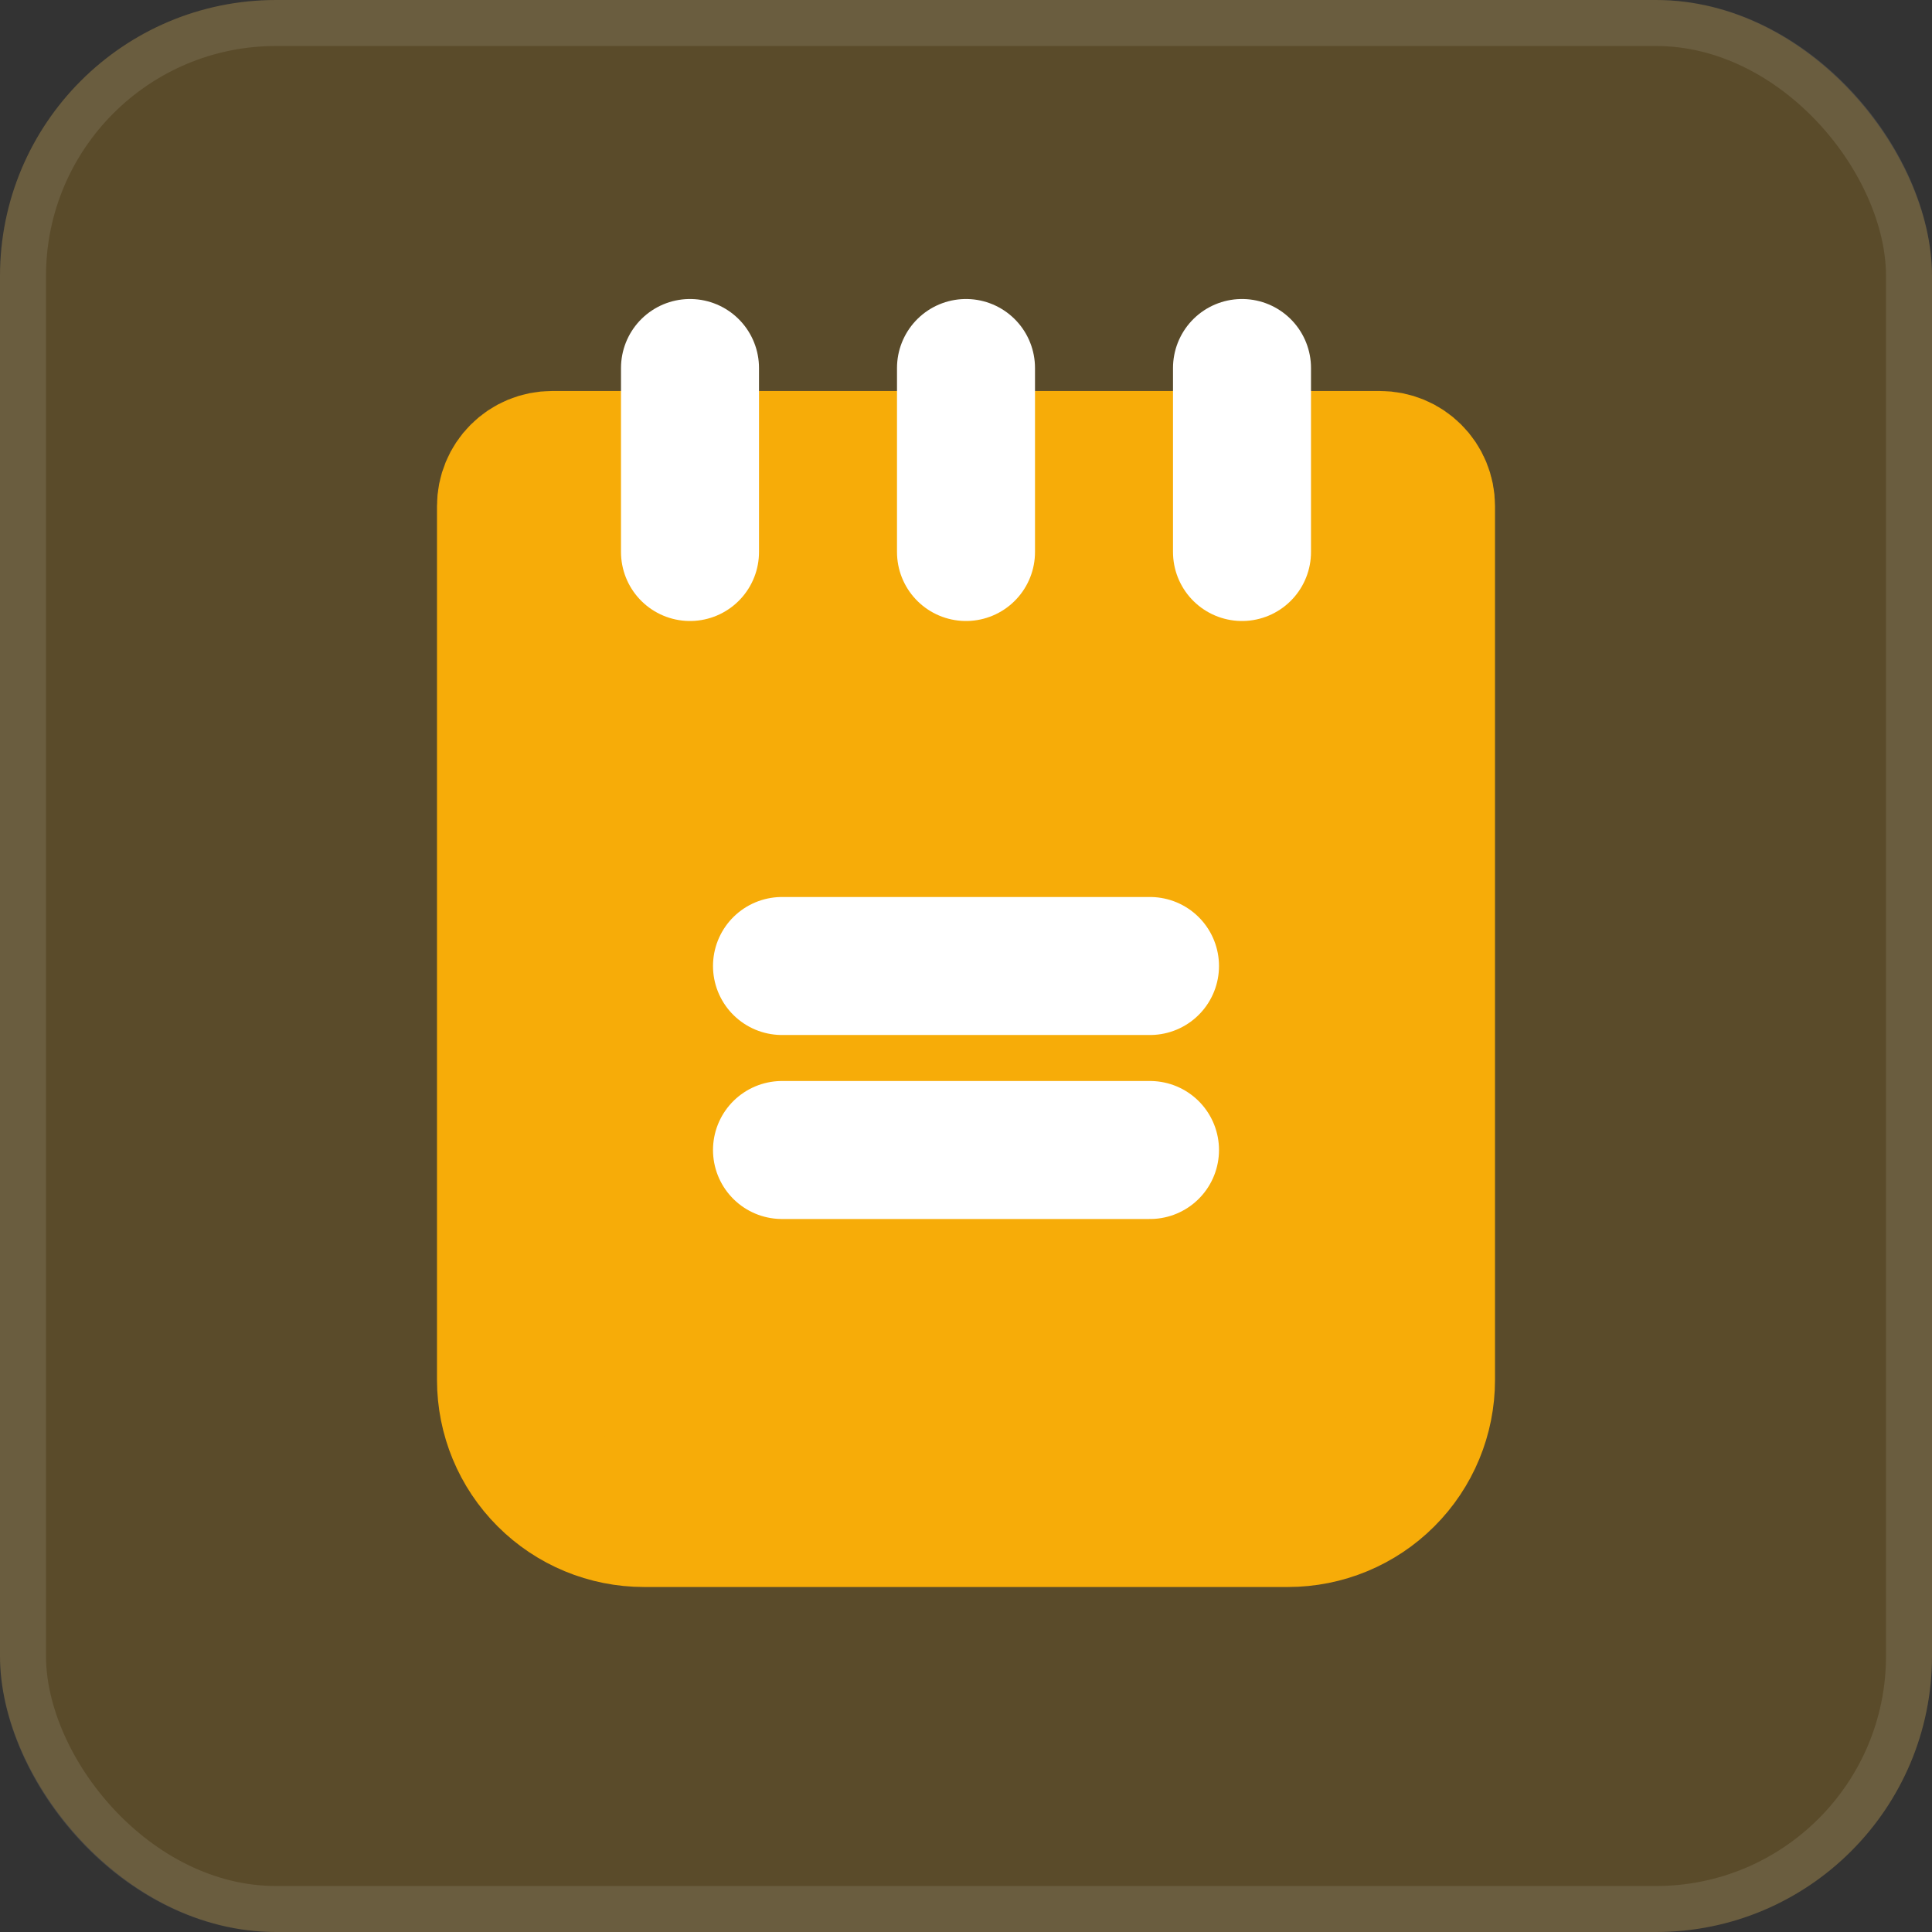 <svg xmlns="http://www.w3.org/2000/svg" width="42" height="42" viewBox="0 0 42 42" fill="none"><rect x="0" y="0" width="42" height="42" fill="#333333" stroke="none"/><rect width="42" height="42" rx="6" fill="#F7AC08" fill-opacity="0.2"></rect><rect x="0.5" y="0.5" width="41" height="41" rx="5.5" stroke="white" stroke-opacity="0.1"></rect><g clip-path="url(#clip0_34_2851)"><path d="M12 10H30C30.265 10 30.52 10.105 30.707 10.293C30.895 10.48 31 10.735 31 11V30C31 30.796 30.684 31.559 30.121 32.121C29.559 32.684 28.796 33 28 33H14C13.204 33 12.441 32.684 11.879 32.121C11.316 31.559 11 30.796 11 30V11C11 10.735 11.105 10.48 11.293 10.293C11.48 10.105 11.735 10 12 10Z" fill="#F7AC08" stroke="#F7AC08" stroke-width="3" stroke-linecap="round" stroke-linejoin="round"></path><path d="M17 21H25" stroke="white" stroke-width="3" stroke-linecap="round" stroke-linejoin="round"></path><path d="M17 25H25" stroke="white" stroke-width="3" stroke-linecap="round" stroke-linejoin="round"></path><path d="M15 8V12" stroke="white" stroke-width="3" stroke-linecap="round" stroke-linejoin="round"></path><path d="M21 8V12" stroke="white" stroke-width="3" stroke-linecap="round" stroke-linejoin="round"></path><path d="M27 8V12" stroke="white" stroke-width="3" stroke-linecap="round" stroke-linejoin="round"></path></g><defs><clipPath id="clip0_34_2851"><rect width="32" height="32" fill="white" transform="translate(5 5)"></rect></clipPath></defs></svg>